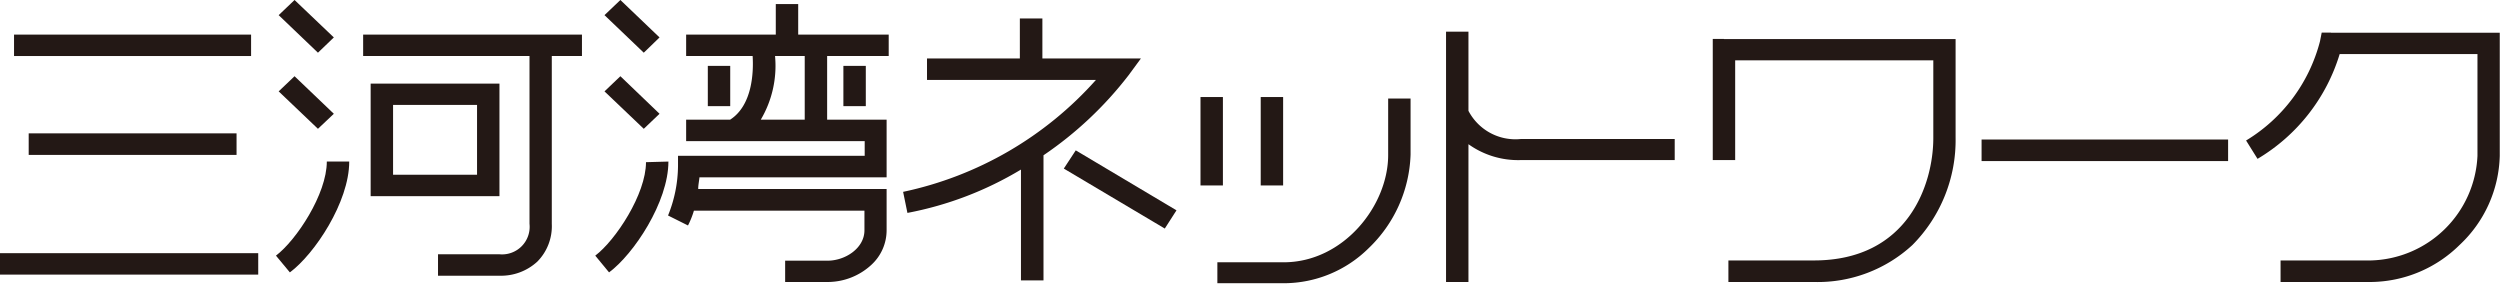<svg xmlns="http://www.w3.org/2000/svg" viewBox="0 0 203.02 23.04"><defs><style>.cls-1{fill:#231815;}</style></defs><g id="レイヤー_2" data-name="レイヤー 2"><g id="レイヤー_1-2" data-name="レイヤー 1"><rect class="cls-1" x="1.14" y="2.81" width="19.25" height="1.74"/><rect class="cls-1" x="2.33" y="10.83" width="16.88" height="1.75"/><rect class="cls-1" y="20.56" width="20.97" height="1.74"/><path class="cls-1" d="M29.49,4.55H43V18.18a2.24,2.24,0,0,1-2.43,2.47h-5v1.74h5a4.35,4.35,0,0,0,3.06-1.14,4.09,4.09,0,0,0,1.18-3.07V4.55h2.45V2.81H29.49Z"/><polygon class="cls-1" points="27.11 3.04 23.92 0 22.63 1.23 25.82 4.28 27.11 3.04"/><polygon class="cls-1" points="27.11 9.24 23.92 6.19 22.63 7.42 25.82 10.46 27.11 9.24"/><path class="cls-1" d="M22.41,20.76l1.13,1.36c2-1.48,4.82-5.71,4.82-9H26.54C26.54,15.76,24.07,19.5,22.41,20.76Z"/><polygon class="cls-1" points="53.56 3.04 50.38 0 49.09 1.23 52.28 4.28 53.56 3.04"/><polygon class="cls-1" points="53.56 9.24 50.38 6.19 49.09 7.42 52.28 10.46 53.56 9.24"/><path class="cls-1" d="M52.46,13.17c0,2.59-2.46,6.33-4.12,7.59l1.12,1.36c2-1.48,4.82-5.71,4.82-9Z"/><path class="cls-1" d="M40.56,15.93V6.79H30.1v9.14H40.56m-1.82-1.74H31.92V8.52h6.82Z"/><path class="cls-1" d="M64.82.33H63V2.81H55.72V4.55h5.4c.08,1.26,0,4-1.83,5.17H55.72v1.74h14.5v1.19H55.06l0,.85a10.9,10.9,0,0,1-.81,4l1.62.81a6.83,6.83,0,0,0,.48-1.2H70.2v1.59c0,1.46-1.56,2.47-3,2.47H63.76V22.9h3.48a5.23,5.23,0,0,0,3.54-1.41A3.81,3.81,0,0,0,72,18.68V15.35H56.7c0-.35.08-.67.1-.95H72V9.72H67.17V4.55h5V2.81H64.82V.33m.53,9.39H61.78a8.59,8.59,0,0,0,1.16-5.17h2.41Z"/><rect class="cls-1" x="68.49" y="5.35" width="1.82" height="3.27"/><rect class="cls-1" x="57.48" y="5.35" width="1.82" height="3.27"/><path class="cls-1" d="M91.65,6.11l1-1.36h-8V1.5H82.82V4.75H75.28V6.49H89a29,29,0,0,1-15.66,9.09l.35,1.71a27.93,27.93,0,0,0,9.22-3.52v9h1.83V12.61A29.86,29.86,0,0,0,91.65,6.11Z"/><polygon class="cls-1" points="86.39 13.69 94.59 18.56 95.54 17.08 87.36 12.21 86.39 13.69"/><rect class="cls-1" x="97.49" y="7.88" width="1.82" height="7.18"/><rect class="cls-1" x="102.38" y="7.88" width="1.82" height="7.18"/><path class="cls-1" d="M112.73,12.59c0,4.11-3.63,8.71-8.49,8.71H98.86V23h5.38a9.8,9.8,0,0,0,6.89-2.83,11,11,0,0,0,3.42-7.62V8h-1.82Z"/><path class="cls-1" d="M119.25,9V2.57h-1.82V9.25h0l0,0V22.9h1.82V11.71A6.93,6.93,0,0,0,123.49,13H136V11.29H123.49A4.3,4.3,0,0,1,119.25,9Z"/><path class="cls-1" d="M140,3.16h-.91V13h1.82V4.9H157v6.31c0,3.69-2,9.94-9.7,9.94h-6.94V22.9h6.94a11.35,11.35,0,0,0,8-3,12.09,12.09,0,0,0,3.51-8.73v-8H140Z"/><rect class="cls-1" x="160.92" y="11.33" width="20.02" height="1.75"/><path class="cls-1" d="M189.29,2.65h-.75l-.14.71a13.32,13.32,0,0,1-6,8.05l.93,1.49A14.93,14.93,0,0,0,190,4.39h11.19v8.27a8.9,8.9,0,0,1-8.64,8.49H185.2V22.9h7.36a10.39,10.39,0,0,0,7.17-3A10.25,10.25,0,0,0,203,12.66v-10H189.29Z"/></g></g></svg>